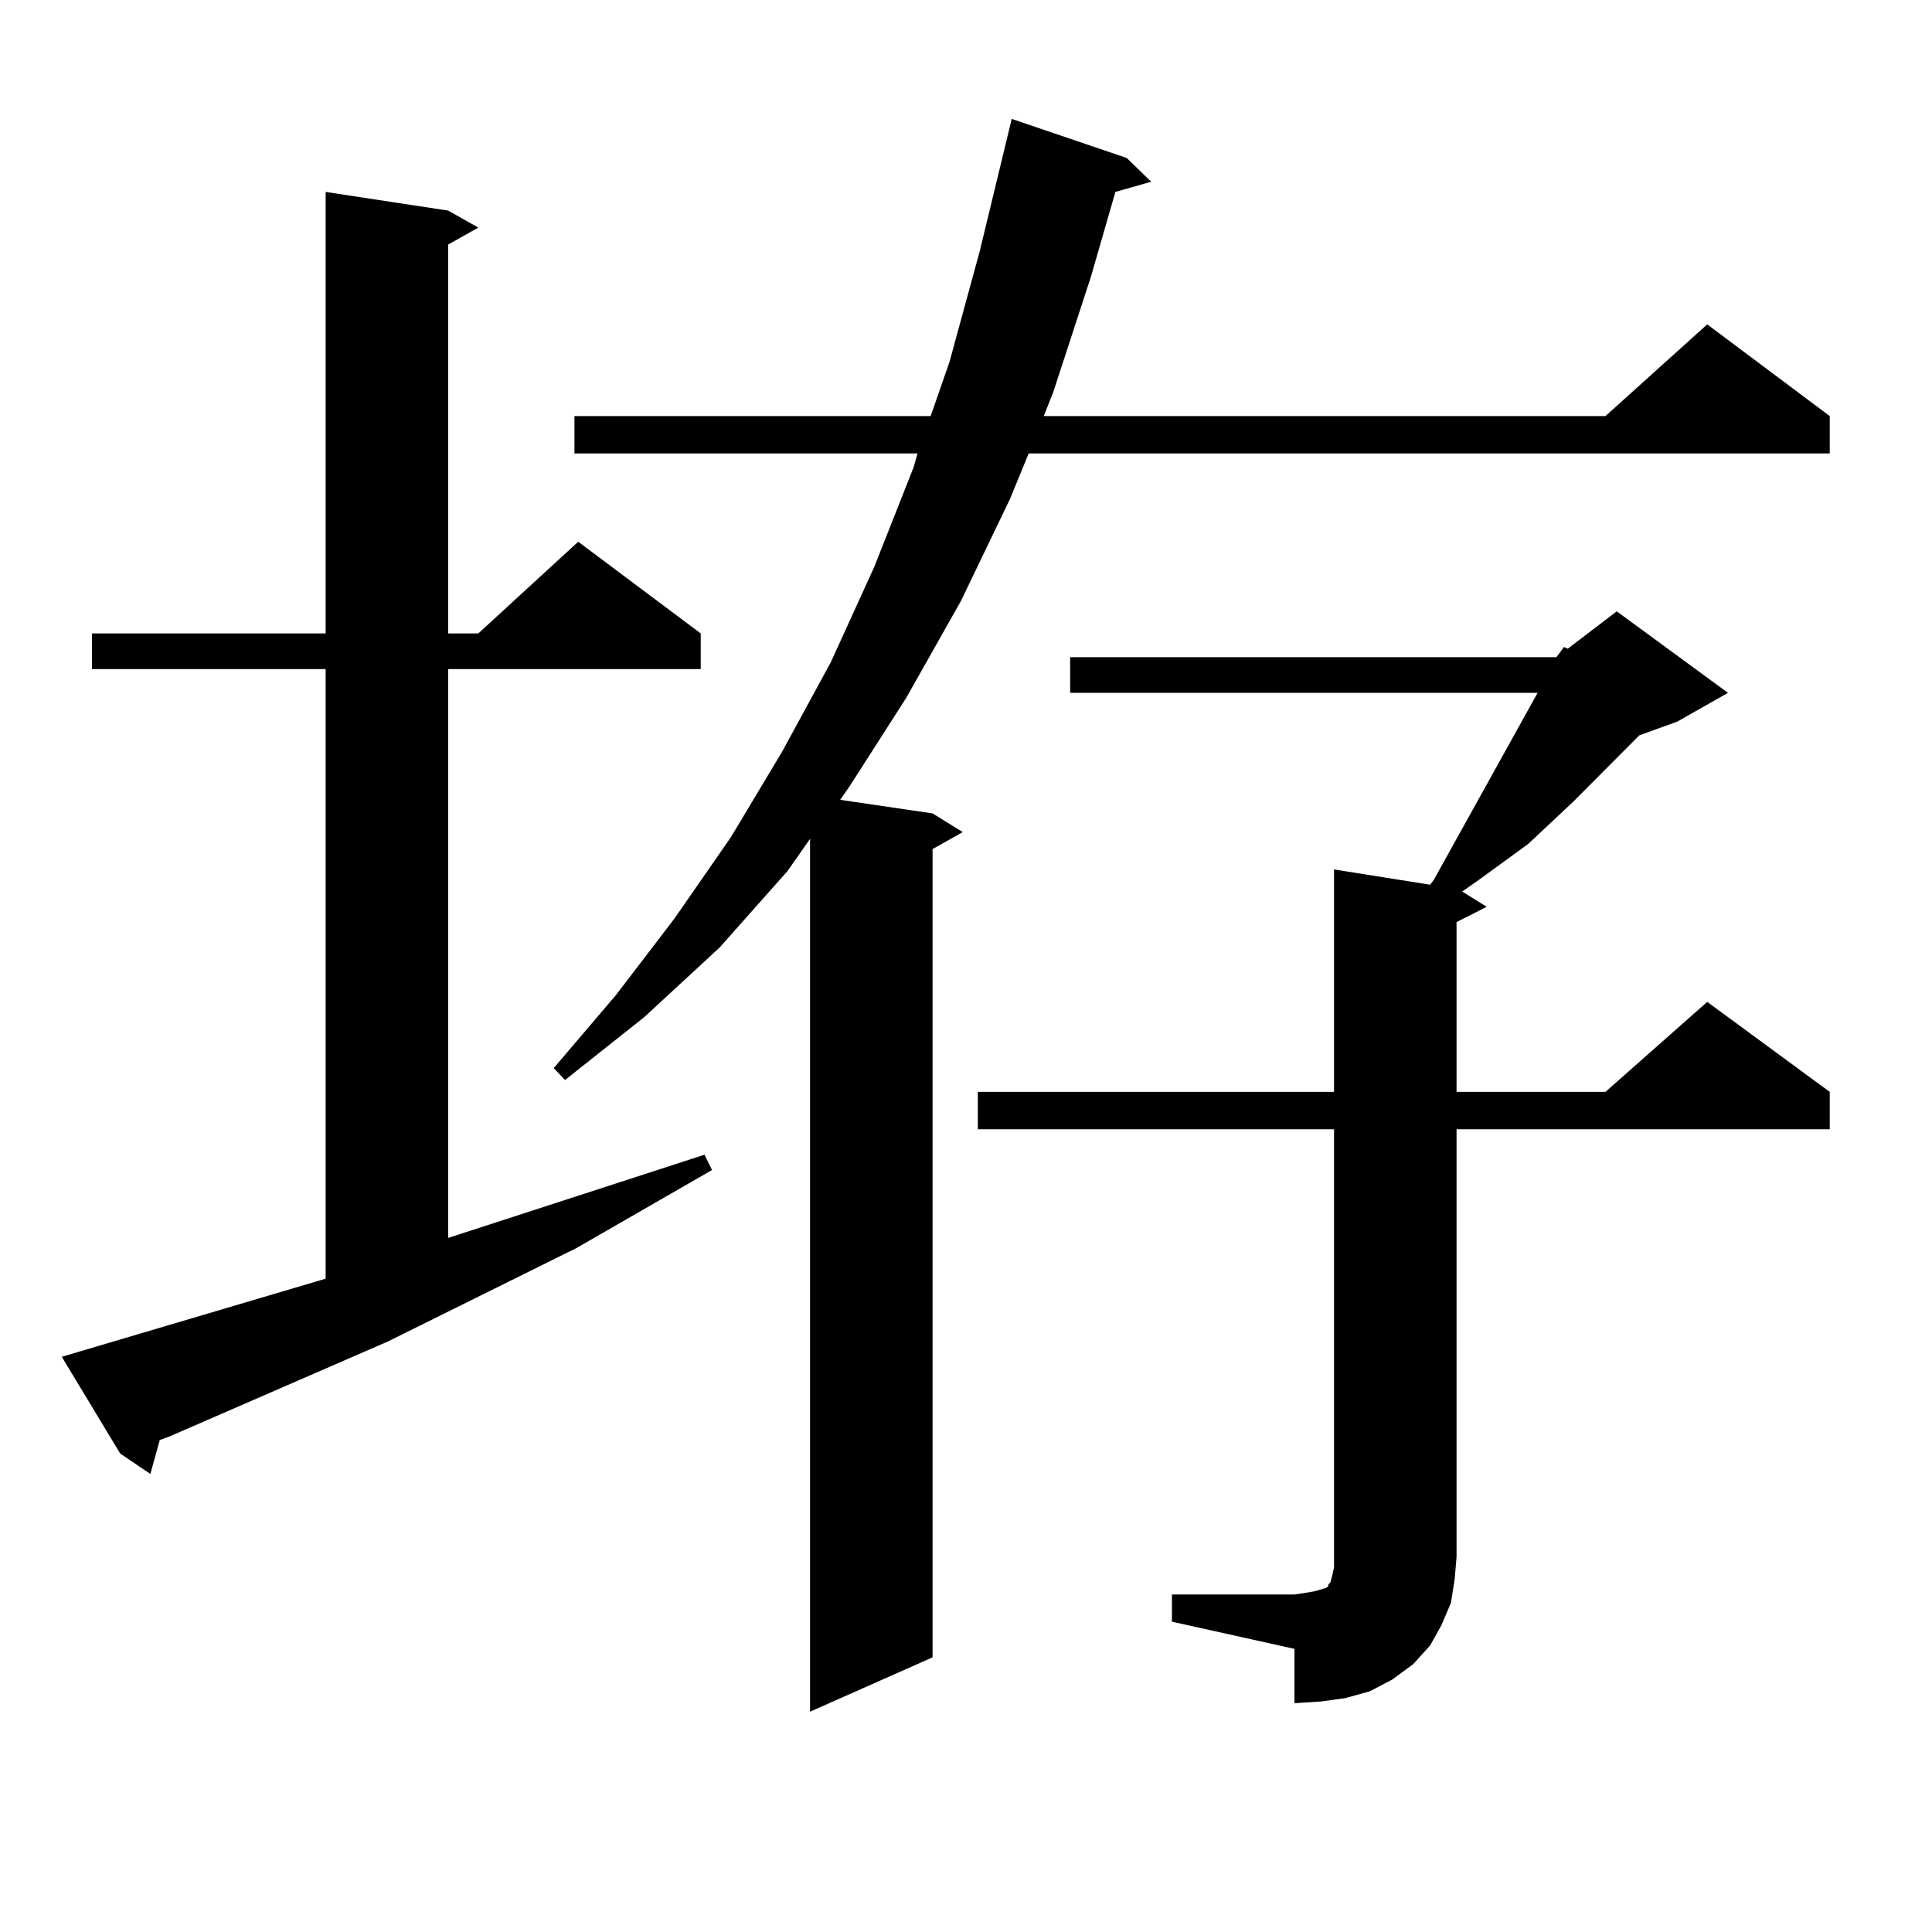 <?xml version="1.0" encoding="utf-8"?>
<!-- Generator: Adobe Illustrator 16.0.0, SVG Export Plug-In . SVG Version: 6.00 Build 0)  -->
<!DOCTYPE svg PUBLIC "-//W3C//DTD SVG 1.1//EN" "http://www.w3.org/Graphics/SVG/1.1/DTD/svg11.dtd">
<svg version="1.1" id="图层_1" xmlns="http://www.w3.org/2000/svg" xmlns:xlink="http://www.w3.org/1999/xlink" x="0px" y="0px"
	 width="1000px" height="1000px" viewBox="0 0 1000 1000" enable-background="new 0 0 1000 1000" xml:space="preserve">
<path d="M168.557,661.84V346.313H47.584v-18.457h120.973V99.34l63.413,9.668l15.609,8.789l-15.609,8.789v201.27h15.609
	l51.706-47.461l63.413,47.461v18.457H231.97v294.434l132.68-43.066l3.902,7.91l-70.242,40.43l-97.559,48.34L87.583,743.578
	l-4.878,1.758l-4.878,17.578l-15.609-10.547L31.975,702.27L168.557,661.84z M583.181,81.762l12.683,12.305l-18.536,5.273
	l-12.683,43.945l-19.512,59.766l-4.878,12.305h290.725l52.682-47.461l63.413,47.461v19.336H532.45l-9.756,23.73l-25.365,52.734
	l-28.292,50.098l-29.268,45.703l-4.878,7.031l47.804,7.031l15.609,9.668l-15.609,8.789v418.359l-63.413,28.125V434.203
	l-11.707,16.699l-35.121,39.551l-39.023,36.035l-40.975,32.52l-5.854-6.152l32.194-37.793l30.243-39.551l29.268-42.188
	l26.341-43.945l25.365-46.582l22.438-49.219l20.487-51.855l1.951-7.031H297.334v-19.336H481.72l9.756-28.125l15.609-57.129
	l16.585-68.555L583.181,81.762z M805.614,340.16l3.902-5.273l1.951,0.879l25.365-19.336l57.56,42.188l-26.341,14.941l-19.512,7.031
	l-34.146,34.277L790.98,436.84l-25.365,18.457l-8.78,6.152l12.683,7.91l-15.609,7.91v87.891h77.071l52.682-46.582l63.413,46.582
	v19.336H753.908V805.98l-0.976,11.426l-1.951,12.305l-4.878,11.426l-5.854,10.547l-8.78,9.668l-10.731,7.91l-11.707,6.152
	l-12.683,3.516l-12.683,1.758l-13.658,0.879v-28.125l-63.413-14.063v-14.063h63.413l5.854-0.879l4.878-0.879l2.927-0.879
	l2.927-0.879l0.976-0.879v-0.879l0.976-0.879l0.976-3.516l0.976-4.395v-5.273V584.496H506.109V565.16h184.386V450.023l49.755,7.91
	l1.951-2.637l53.657-96.68H553.913V340.16H805.614z"/>
</svg>
